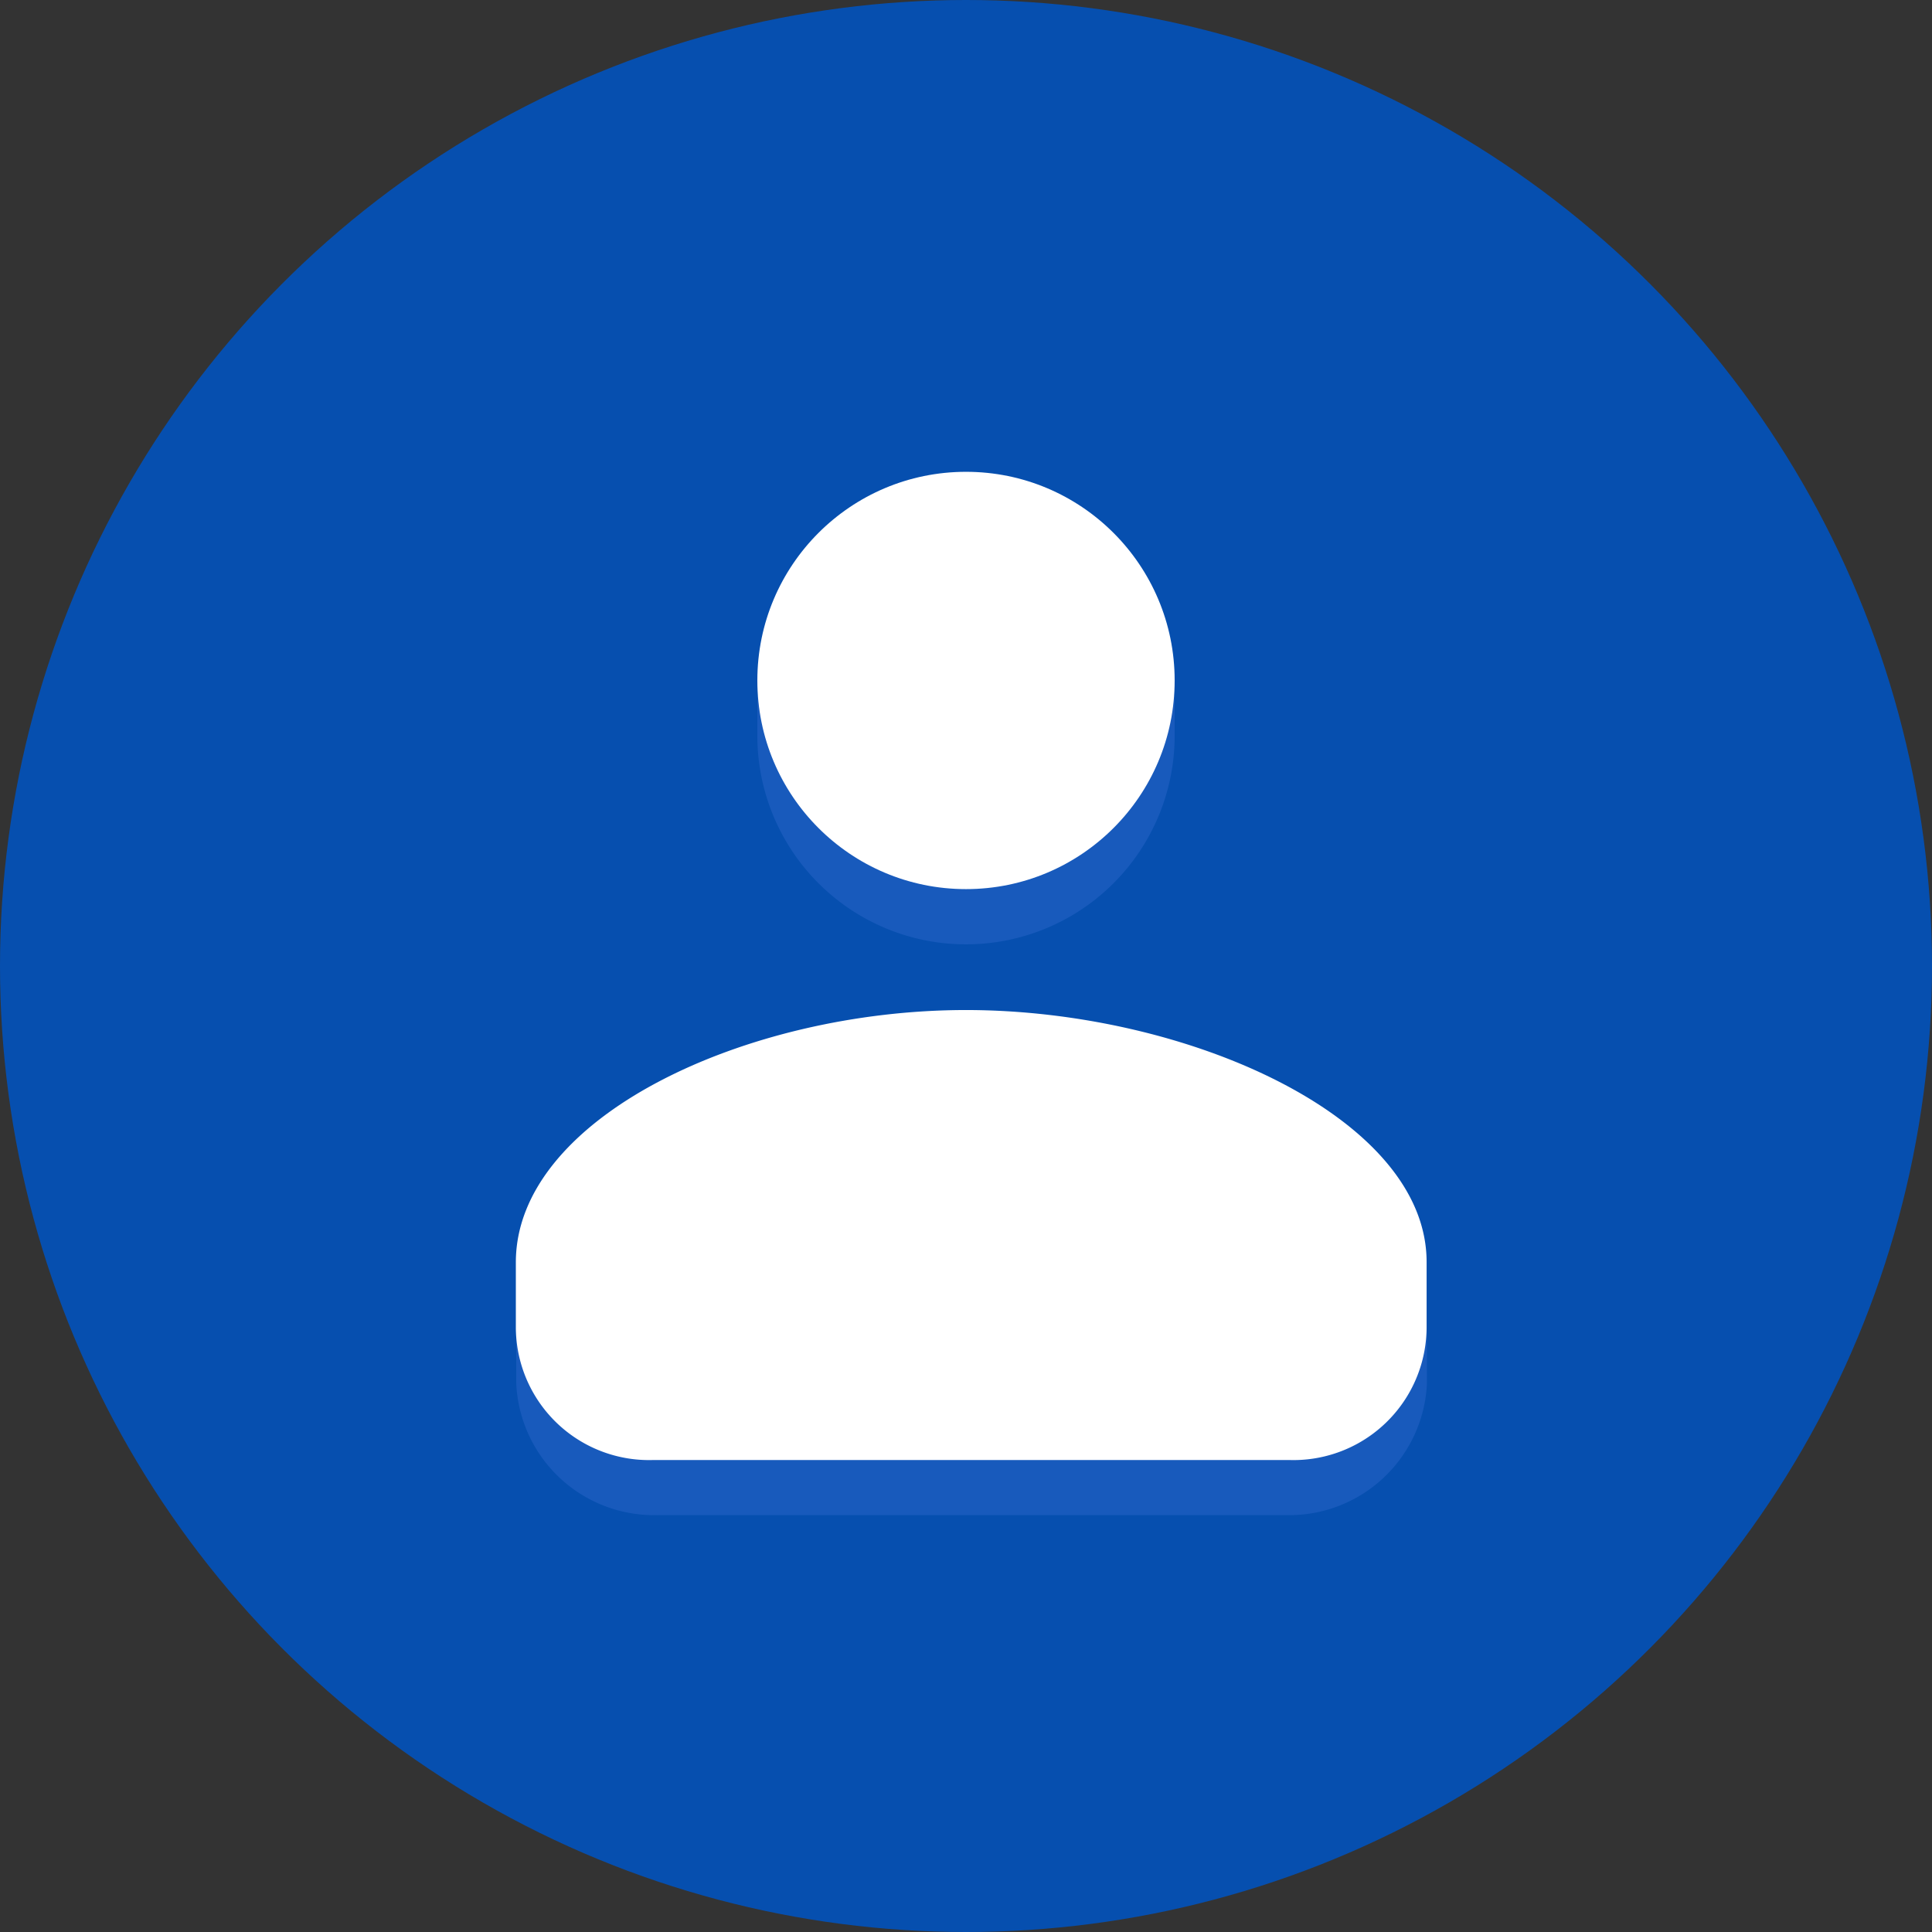 <svg id="art_layer" xmlns="http://www.w3.org/2000/svg" width="34" height="34" viewBox="0 0 34 34">
  <rect x="0" y="0" width="34" height="34" fill="#333333" stroke="none"/>
  <circle id="bg_circle" cx="17" cy="17" r="17" fill="#064faf"/>
  <path id="body_shadow" d="M147.118,345.922H136.109A2.275,2.275,0,0,1,133.6,343.8v.966a2.428,2.428,0,0,0,2.509,2.319h11.009a2.428,2.428,0,0,0,2.509-2.319V343.8A2.275,2.275,0,0,1,147.118,345.922Z" transform="translate(-124.515 -320.422)" fill="#185abc"/>
  <path id="head_shadow" d="M199.672,182.284A3.535,3.535,0,0,1,196,179v.775a3.672,3.672,0,1,0,7.344,0V179A3.546,3.546,0,0,1,199.672,182.284Z" transform="translate(-182.672 -166.828)" fill="#185abc"/>
  <g id="subject" transform="translate(9.078 8.303)">
    <path id="body" d="M141.422,261.4c-3.876,0-7.922,1.89-7.922,4.44V267a2.344,2.344,0,0,0,2.414,2.319h11.2A2.344,2.344,0,0,0,149.528,267V265.84C149.534,263.284,145.3,261.4,141.422,261.4Z" transform="translate(-133.5 -251.928)" fill="#fff"/>
    <circle id="head" cx="3.672" cy="3.672" r="3.672" transform="translate(4.25)" fill="#fff"/>
  </g>
</svg>
